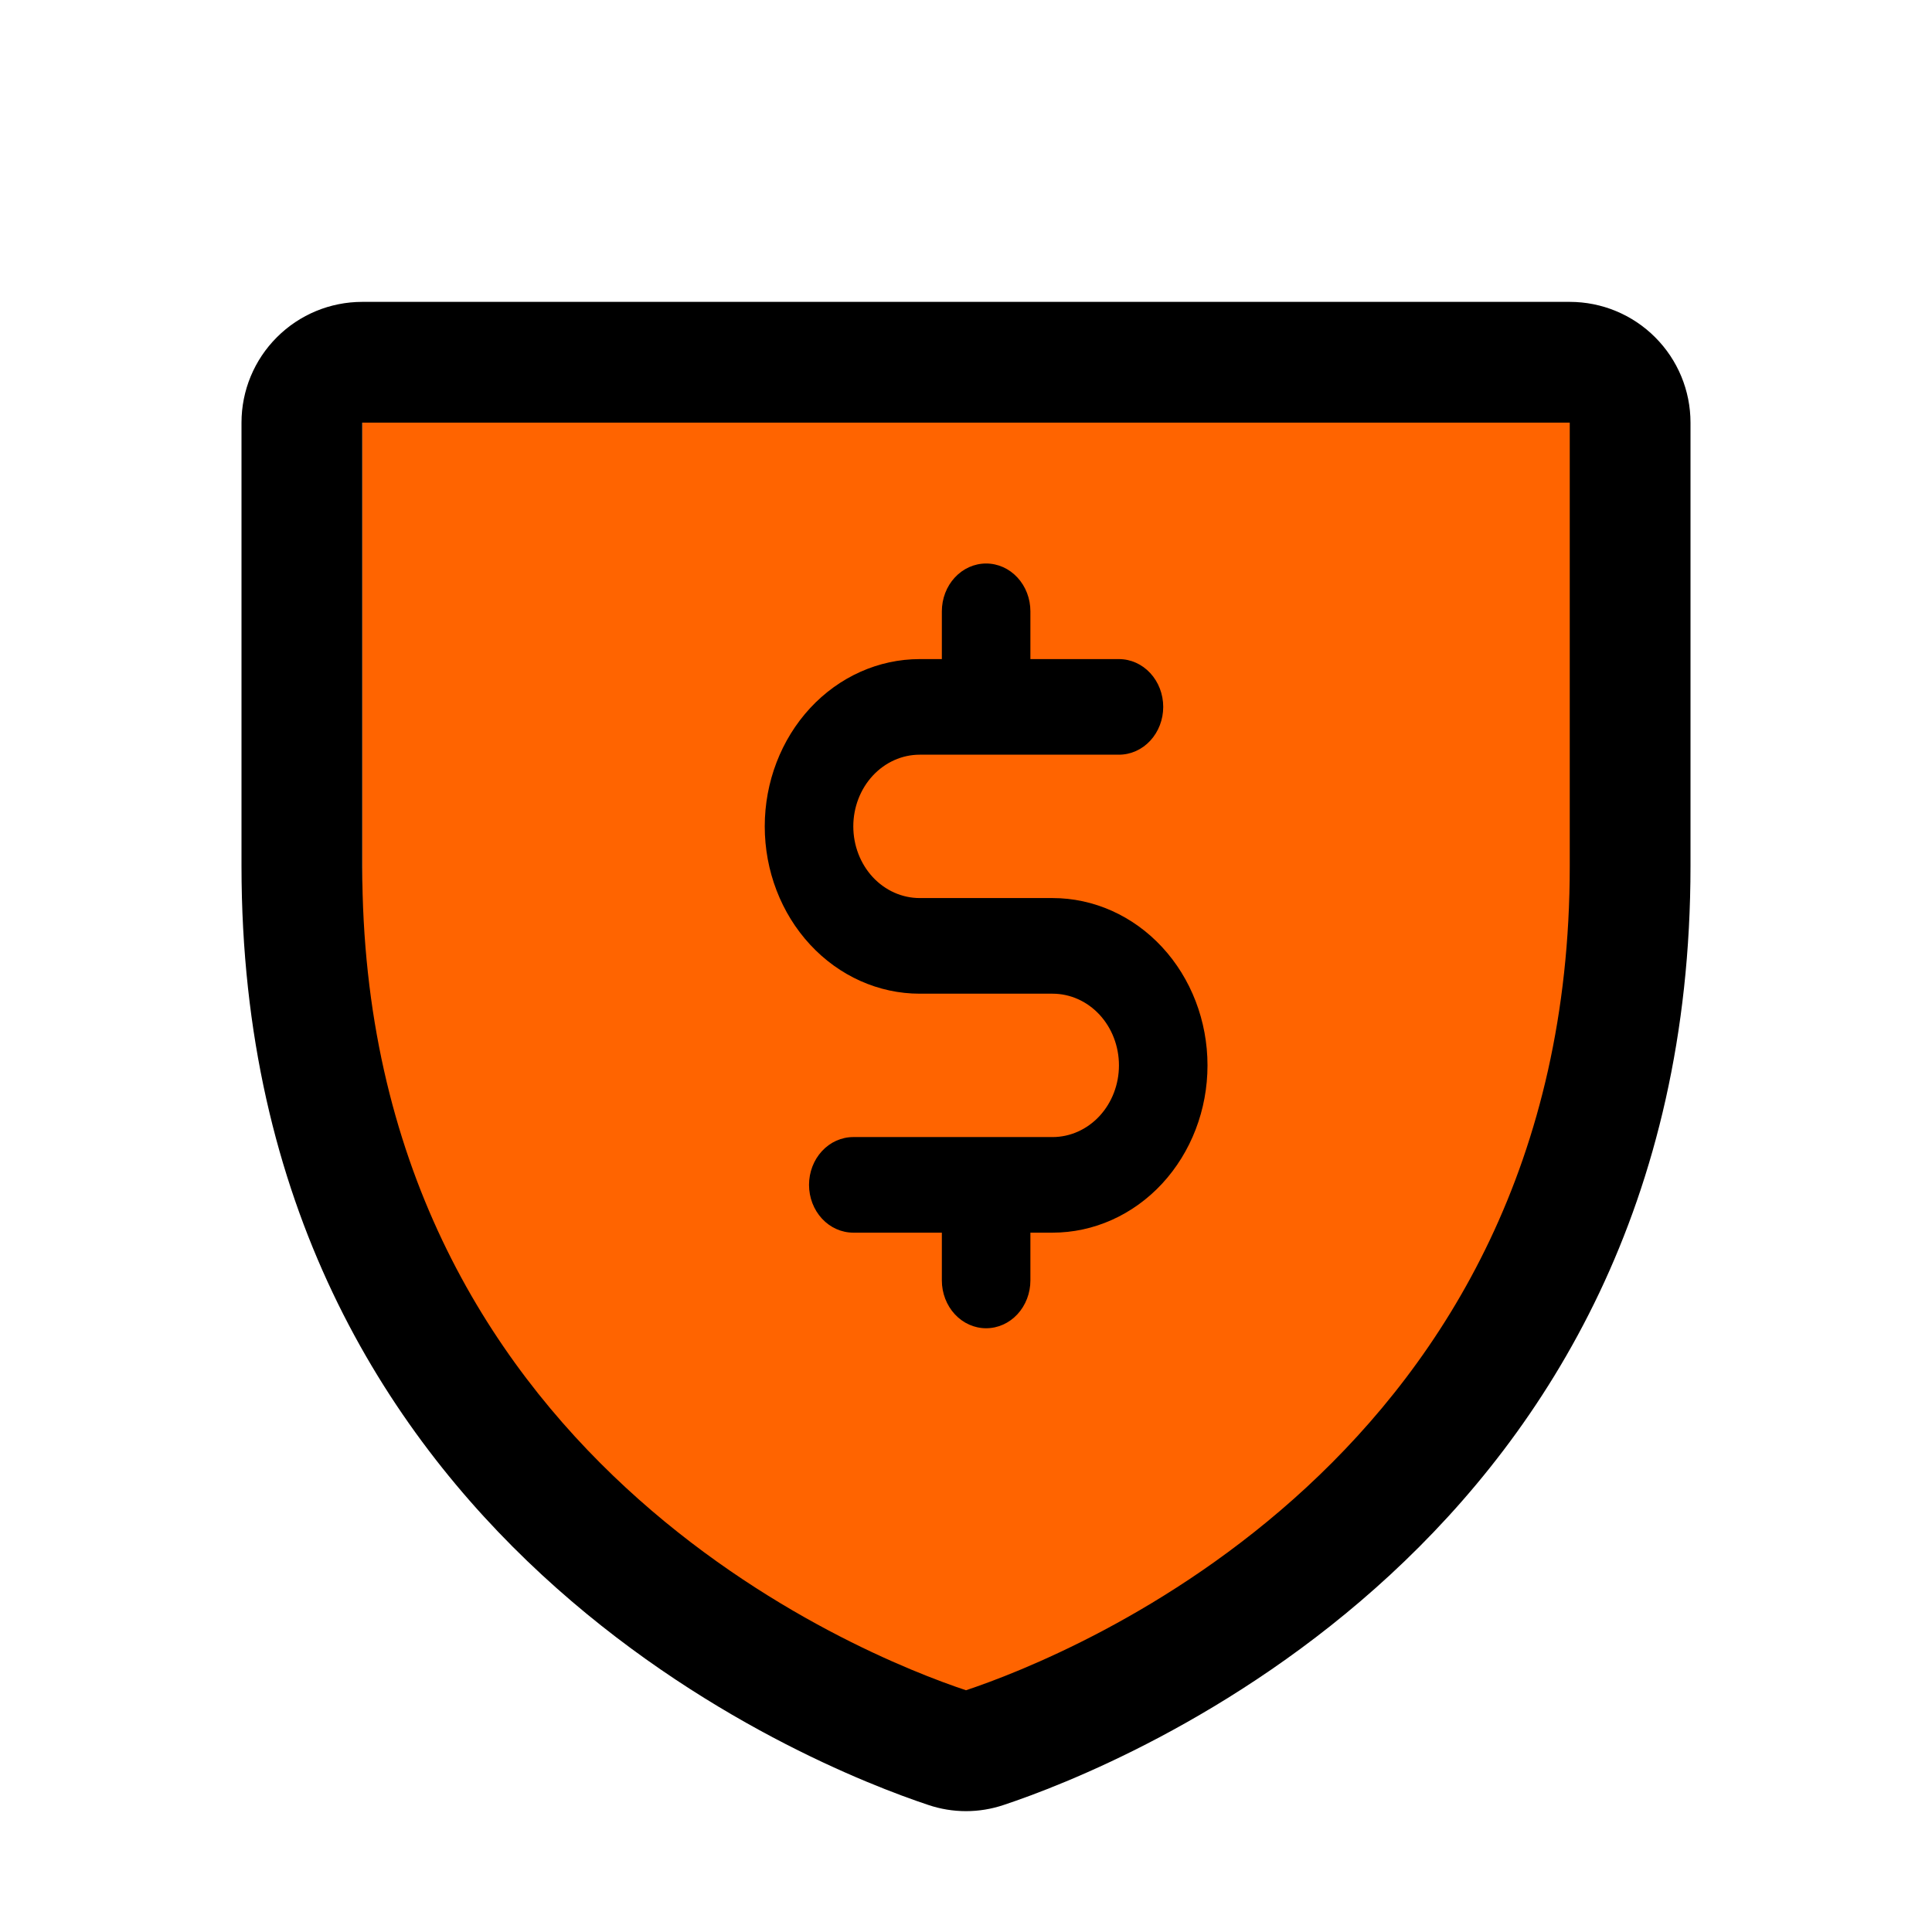 <svg width="48" height="48" viewBox="0 0 48 48" fill="none" xmlns="http://www.w3.org/2000/svg">
<path d="M9 10H41L41.5 23L37 35L24 44.5L9 32.5V10Z" fill="#FF6400"/>
<path d="M30 26.469C30 27.571 29.594 28.628 28.872 29.408C28.15 30.187 27.171 30.625 26.15 30.625H25.6V31.812C25.6 32.127 25.484 32.429 25.278 32.652C25.072 32.875 24.792 33 24.5 33C24.208 33 23.928 32.875 23.722 32.652C23.516 32.429 23.4 32.127 23.4 31.812V30.625H21.2C20.908 30.625 20.628 30.5 20.422 30.277C20.216 30.055 20.1 29.752 20.1 29.438C20.1 29.123 20.216 28.82 20.422 28.598C20.628 28.375 20.908 28.25 21.2 28.25H26.15C26.588 28.25 27.007 28.062 27.317 27.728C27.626 27.394 27.8 26.941 27.8 26.469C27.8 25.996 27.626 25.543 27.317 25.209C27.007 24.875 26.588 24.688 26.15 24.688H22.85C21.829 24.688 20.85 24.25 20.128 23.47C19.406 22.691 19 21.634 19 20.531C19 19.429 19.406 18.372 20.128 17.592C20.85 16.813 21.829 16.375 22.85 16.375H23.4V15.188C23.4 14.873 23.516 14.57 23.722 14.348C23.928 14.125 24.208 14 24.5 14C24.792 14 25.072 14.125 25.278 14.348C25.484 14.57 25.6 14.873 25.6 15.188V16.375H27.8C28.092 16.375 28.372 16.5 28.578 16.723C28.784 16.945 28.9 17.248 28.9 17.562C28.9 17.877 28.784 18.18 28.578 18.402C28.372 18.625 28.092 18.75 27.8 18.75H22.85C22.412 18.75 21.993 18.938 21.683 19.272C21.374 19.606 21.2 20.059 21.2 20.531C21.2 21.004 21.374 21.457 21.683 21.791C21.993 22.125 22.412 22.312 22.85 22.312H26.15C27.171 22.312 28.15 22.75 28.872 23.53C29.594 24.309 30 25.366 30 26.469Z" fill="black"/>
<path d="M39 7.5H9C8.204 7.5 7.441 7.816 6.879 8.379C6.316 8.941 6 9.704 6 10.5V21.519C6 38.321 20.216 43.896 23.062 44.843C23.67 45.049 24.33 45.049 24.938 44.843C27.788 43.896 42 38.321 42 21.519V10.5C42 9.704 41.684 8.941 41.121 8.379C40.559 7.816 39.796 7.5 39 7.5ZM39 21.523C39 36.227 26.559 41.139 24 41.994C21.463 41.149 9 36.24 9 21.523V10.5H39V21.523Z" fill="black"/>
</svg>
